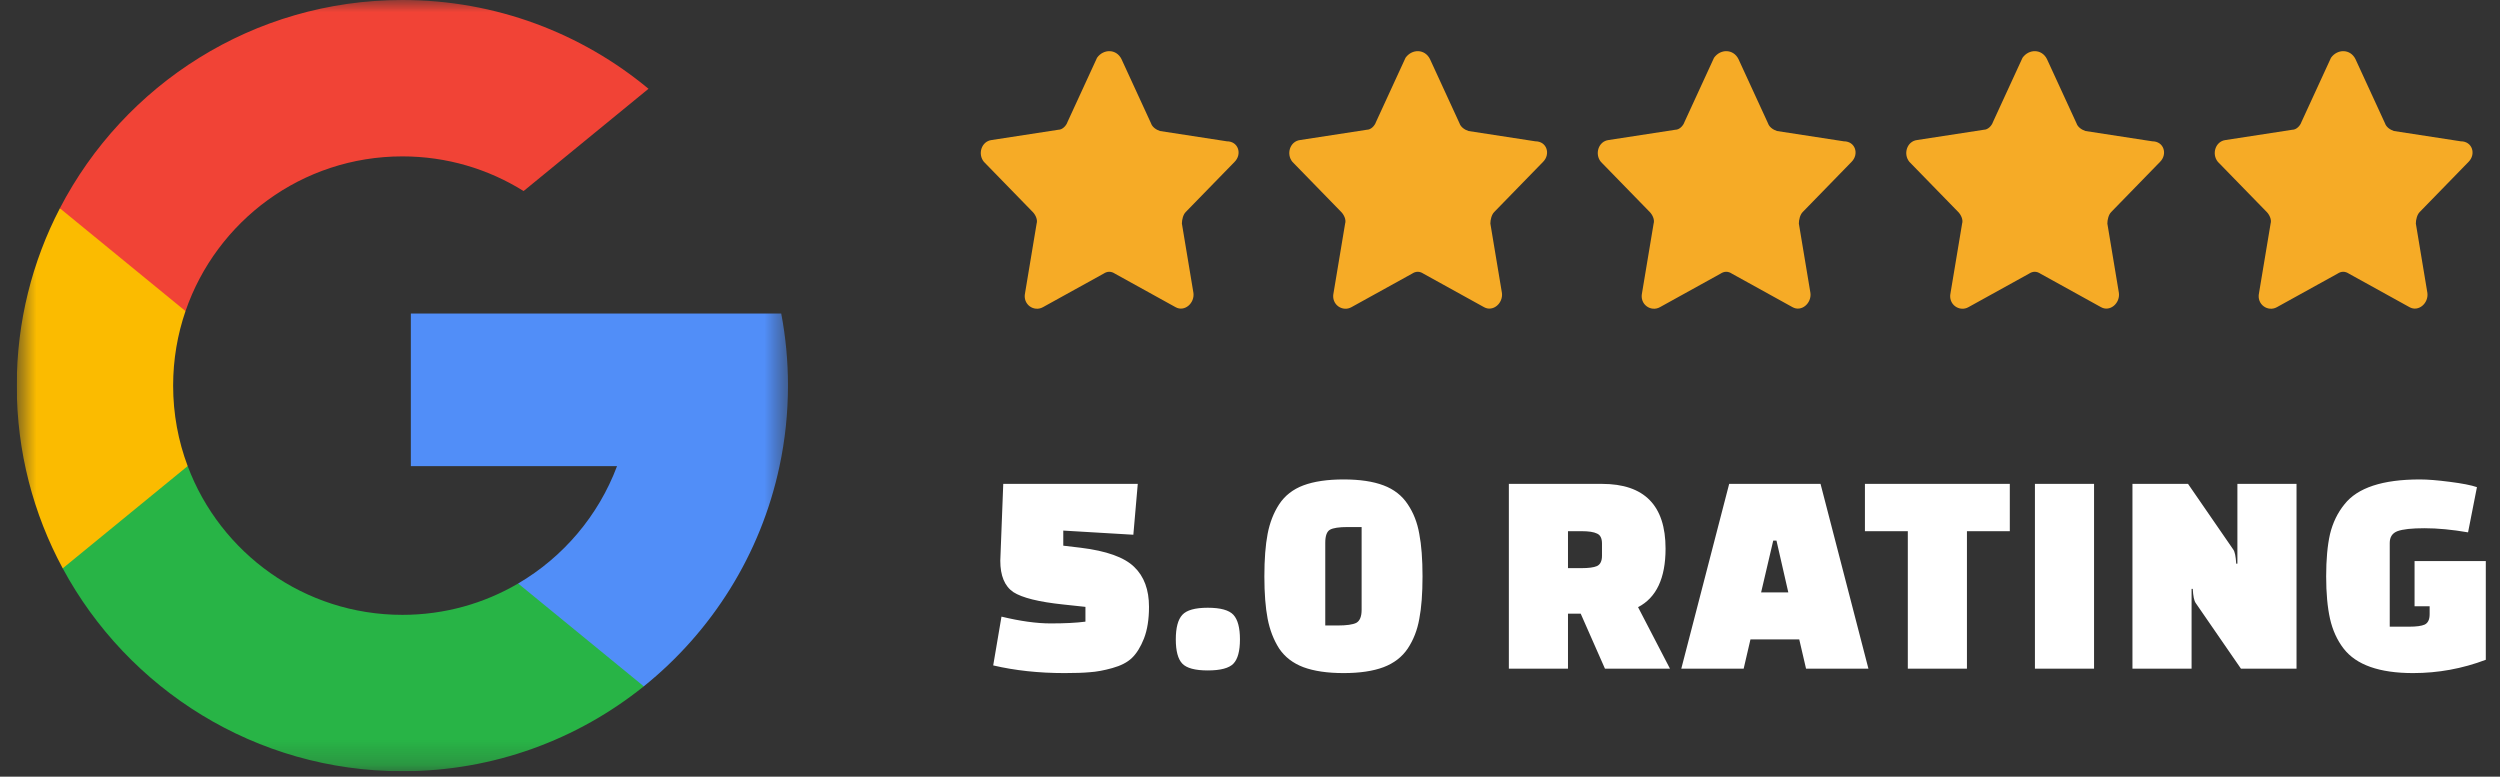 <?xml version="1.0" encoding="UTF-8"?>
<svg xmlns="http://www.w3.org/2000/svg" width="103" height="32" viewBox="0 0 103 32" fill="none">
  <rect x="0" y="0" width="103" height="32" fill="#333333" stroke="none"/>
  <g clip-path="url(#clip0_3_23152)">
    <mask id="mask0_3_23152" style="mask-type:luminance" maskUnits="userSpaceOnUse" x="0" y="0" width="33" height="32">
      <path d="M32.465 0H0.69V31.775H32.465V0Z" fill="white"></path>
    </mask>
    <g mask="url(#mask0_3_23152)">
      <path d="M7.732 19.202L6.626 23.331L2.584 23.416C1.375 21.175 0.69 18.612 0.69 15.887C0.69 13.253 1.331 10.768 2.467 8.581H2.467L6.066 9.241L7.643 12.818C7.313 13.78 7.133 14.813 7.133 15.887C7.133 17.054 7.345 18.171 7.732 19.202Z" fill="#FBBB00"></path>
      <path d="M32.187 12.919C32.37 13.88 32.465 14.873 32.465 15.887C32.465 17.025 32.345 18.134 32.117 19.204C31.344 22.846 29.323 26.026 26.524 28.277L26.523 28.276L21.99 28.045L21.348 24.04C23.206 22.95 24.657 21.245 25.422 19.204H16.927V12.919H25.546H32.187Z" fill="#518EF8"></path>
      <path d="M26.523 28.276L26.524 28.277C23.801 30.465 20.343 31.775 16.578 31.775C10.527 31.775 5.267 28.393 2.584 23.416L7.732 19.202C9.074 22.783 12.528 25.332 16.578 25.332C18.318 25.332 19.949 24.861 21.348 24.04L26.523 28.276Z" fill="#28B446"></path>
      <path d="M26.718 3.658L21.572 7.871C20.123 6.966 18.412 6.443 16.578 6.443C12.436 6.443 8.918 9.109 7.643 12.818L2.467 8.581H2.467C5.111 3.483 10.437 0 16.578 0C20.432 0 23.967 1.373 26.718 3.658Z" fill="#F14336"></path>
    </g>
    <path d="M46.204 2.433L47.422 5.08C47.475 5.239 47.634 5.345 47.793 5.398L50.547 5.822C51.024 5.822 51.182 6.351 50.865 6.669L48.852 8.735C48.746 8.841 48.694 9.052 48.694 9.211L49.17 12.071C49.223 12.495 48.799 12.865 48.429 12.653L45.94 11.277C45.781 11.171 45.622 11.171 45.463 11.277L42.974 12.653C42.603 12.865 42.127 12.547 42.233 12.071L42.709 9.211C42.762 9.052 42.656 8.841 42.55 8.735L40.538 6.669C40.273 6.351 40.432 5.822 40.856 5.769L43.609 5.345C43.768 5.345 43.927 5.186 43.98 5.028L45.198 2.38C45.463 2.009 45.993 2.009 46.204 2.433Z" fill="#F6AB26"></path>
    <path d="M58.914 2.433L60.132 5.08C60.185 5.239 60.344 5.345 60.503 5.398L63.257 5.822C63.733 5.822 63.892 6.351 63.574 6.669L61.562 8.735C61.456 8.841 61.403 9.052 61.403 9.211L61.88 12.071C61.933 12.495 61.509 12.865 61.138 12.653L58.649 11.277C58.49 11.171 58.331 11.171 58.173 11.277L55.684 12.653C55.313 12.865 54.836 12.547 54.942 12.071L55.419 9.211C55.472 9.052 55.366 8.841 55.26 8.735L53.248 6.669C52.983 6.351 53.142 5.822 53.566 5.769L56.319 5.345C56.478 5.345 56.637 5.186 56.69 5.028L57.908 2.38C58.173 2.009 58.702 2.009 58.914 2.433Z" fill="#F6AB26"></path>
    <path d="M71.624 2.433L72.842 5.08C72.895 5.239 73.054 5.345 73.213 5.398L75.966 5.822C76.443 5.822 76.602 6.351 76.284 6.669L74.272 8.735C74.166 8.841 74.113 9.052 74.113 9.211L74.59 12.071C74.642 12.495 74.219 12.865 73.848 12.653L71.359 11.277C71.2 11.171 71.041 11.171 70.882 11.277L68.394 12.653C68.023 12.865 67.546 12.547 67.652 12.071L68.129 9.211C68.182 9.052 68.076 8.841 67.97 8.735L65.957 6.669C65.693 6.351 65.852 5.822 66.275 5.769L69.029 5.345C69.188 5.345 69.347 5.186 69.4 5.028L70.618 2.38C70.882 2.009 71.412 2.009 71.624 2.433Z" fill="#F6AB26"></path>
    <path d="M84.334 2.433L85.552 5.08C85.605 5.239 85.764 5.345 85.923 5.398L88.676 5.822C89.153 5.822 89.312 6.351 88.994 6.669L86.982 8.735C86.876 8.841 86.823 9.052 86.823 9.211L87.299 12.071C87.352 12.495 86.929 12.865 86.558 12.653L84.069 11.277C83.91 11.171 83.751 11.171 83.592 11.277L81.103 12.653C80.733 12.865 80.256 12.547 80.362 12.071L80.839 9.211C80.892 9.052 80.786 8.841 80.68 8.735L78.667 6.669C78.403 6.351 78.561 5.822 78.985 5.769L81.739 5.345C81.898 5.345 82.057 5.186 82.11 5.028L83.328 2.38C83.592 2.009 84.122 2.009 84.334 2.433Z" fill="#F6AB26"></path>
    <path d="M97.044 2.433L98.262 5.08C98.315 5.239 98.474 5.345 98.632 5.398L101.386 5.822C101.863 5.822 102.022 6.351 101.704 6.669L99.692 8.735C99.586 8.841 99.533 9.052 99.533 9.211L100.009 12.071C100.062 12.495 99.639 12.865 99.268 12.653L96.779 11.277C96.62 11.171 96.461 11.171 96.302 11.277L93.813 12.653C93.442 12.865 92.966 12.547 93.072 12.071L93.549 9.211C93.601 9.052 93.496 8.841 93.39 8.735L91.377 6.669C91.112 6.351 91.271 5.822 91.695 5.769L94.449 5.345C94.608 5.345 94.766 5.186 94.819 5.028L96.037 2.38C96.302 2.009 96.832 2.009 97.044 2.433Z" fill="#F6AB26"></path>
    <path d="M40.92 27.415L41.261 25.405C42.033 25.591 42.706 25.685 43.283 25.685C43.868 25.685 44.347 25.661 44.72 25.612V25.003L43.807 24.905C42.8 24.8 42.114 24.629 41.748 24.394C41.391 24.15 41.212 23.72 41.212 23.103C41.212 23.013 41.253 21.958 41.334 19.936H46.876L46.694 22.031L43.807 21.86V22.482L44.526 22.567C45.589 22.697 46.324 22.961 46.73 23.358C47.136 23.748 47.339 24.296 47.339 25.003C47.339 25.514 47.27 25.949 47.132 26.306C46.994 26.655 46.828 26.923 46.633 27.11C46.446 27.289 46.178 27.427 45.829 27.524C45.48 27.622 45.171 27.678 44.903 27.695C44.643 27.719 44.294 27.731 43.856 27.731C42.8 27.731 41.821 27.626 40.92 27.415ZM48.711 27.341C48.532 27.155 48.443 26.822 48.443 26.343C48.443 25.864 48.532 25.527 48.711 25.332C48.889 25.137 49.239 25.039 49.758 25.039C50.286 25.039 50.639 25.137 50.818 25.332C50.996 25.527 51.086 25.864 51.086 26.343C51.086 26.822 50.996 27.155 50.818 27.341C50.639 27.528 50.286 27.622 49.758 27.622C49.239 27.622 48.889 27.528 48.711 27.341ZM52.701 26.72C52.474 26.363 52.315 25.953 52.226 25.49C52.137 25.027 52.092 24.447 52.092 23.748C52.092 23.042 52.137 22.457 52.226 21.994C52.315 21.532 52.474 21.125 52.701 20.776C52.937 20.419 53.269 20.159 53.7 19.997C54.138 19.834 54.691 19.753 55.356 19.753C56.022 19.753 56.57 19.834 57.001 19.997C57.431 20.159 57.764 20.419 57.999 20.776C58.235 21.125 58.394 21.532 58.474 21.994C58.564 22.457 58.608 23.042 58.608 23.748C58.608 24.455 58.564 25.039 58.474 25.502C58.394 25.957 58.235 26.363 57.999 26.72C57.764 27.069 57.431 27.325 57.001 27.488C56.57 27.65 56.022 27.731 55.356 27.731C54.691 27.731 54.138 27.65 53.7 27.488C53.269 27.325 52.937 27.069 52.701 26.72ZM54.601 22.36V25.77H55.113C55.478 25.77 55.734 25.734 55.88 25.661C56.026 25.579 56.099 25.401 56.099 25.125V21.714H55.527C55.169 21.714 54.926 21.751 54.796 21.824C54.666 21.897 54.601 22.076 54.601 22.36ZM68.803 27.549H66.124L65.125 25.283H64.601V27.549H62.165V19.936H66.002C67.748 19.936 68.621 20.825 68.621 22.603C68.621 23.821 68.243 24.625 67.488 25.015L68.803 27.549ZM64.601 21.885V23.407H65.162C65.454 23.407 65.665 23.379 65.795 23.322C65.933 23.257 66.002 23.115 66.002 22.896V22.396C66.002 22.177 65.933 22.039 65.795 21.982C65.665 21.917 65.454 21.885 65.162 21.885H64.601ZM71.839 27.549H69.269L71.242 19.936H75.006L76.979 27.549H74.409L74.129 26.343H72.119L71.839 27.549ZM73.057 22.274L72.558 24.406H73.678L73.191 22.274H73.057ZM82.804 21.885H81.038V27.549H78.602V21.885H76.835V19.936H82.804V21.885ZM83.839 27.549V19.936H86.275V27.549H83.839ZM92.327 27.549L90.463 24.845C90.398 24.755 90.357 24.56 90.341 24.26H90.293V27.549H87.857V19.936H90.147L92.01 22.64C92.075 22.729 92.115 22.924 92.132 23.224H92.181V19.936H94.617V27.549H92.327ZM100.101 25.307V24.979H99.48V23.115H102.415V27.183C101.449 27.549 100.45 27.731 99.419 27.731C98.03 27.731 97.076 27.394 96.556 26.72C96.288 26.371 96.102 25.961 95.996 25.49C95.891 25.019 95.838 24.439 95.838 23.748C95.838 23.05 95.891 22.469 95.996 22.006C96.11 21.535 96.309 21.125 96.593 20.776C97.129 20.094 98.164 19.753 99.699 19.753C100.016 19.753 100.426 19.786 100.929 19.851C101.441 19.916 101.814 19.989 102.05 20.07L101.684 21.933C101.027 21.82 100.43 21.763 99.894 21.763C99.366 21.763 98.993 21.803 98.773 21.885C98.562 21.966 98.457 22.128 98.457 22.372V25.819H99.26C99.553 25.819 99.764 25.791 99.894 25.734C100.032 25.669 100.101 25.527 100.101 25.307Z" fill="white"></path>
  </g>
  <defs>
    <clipPath id="clip0_3_23152">
      <rect width="102.208" height="31.775" fill="white" transform="translate(0.69)"></rect>
    </clipPath>
  </defs>
</svg>
